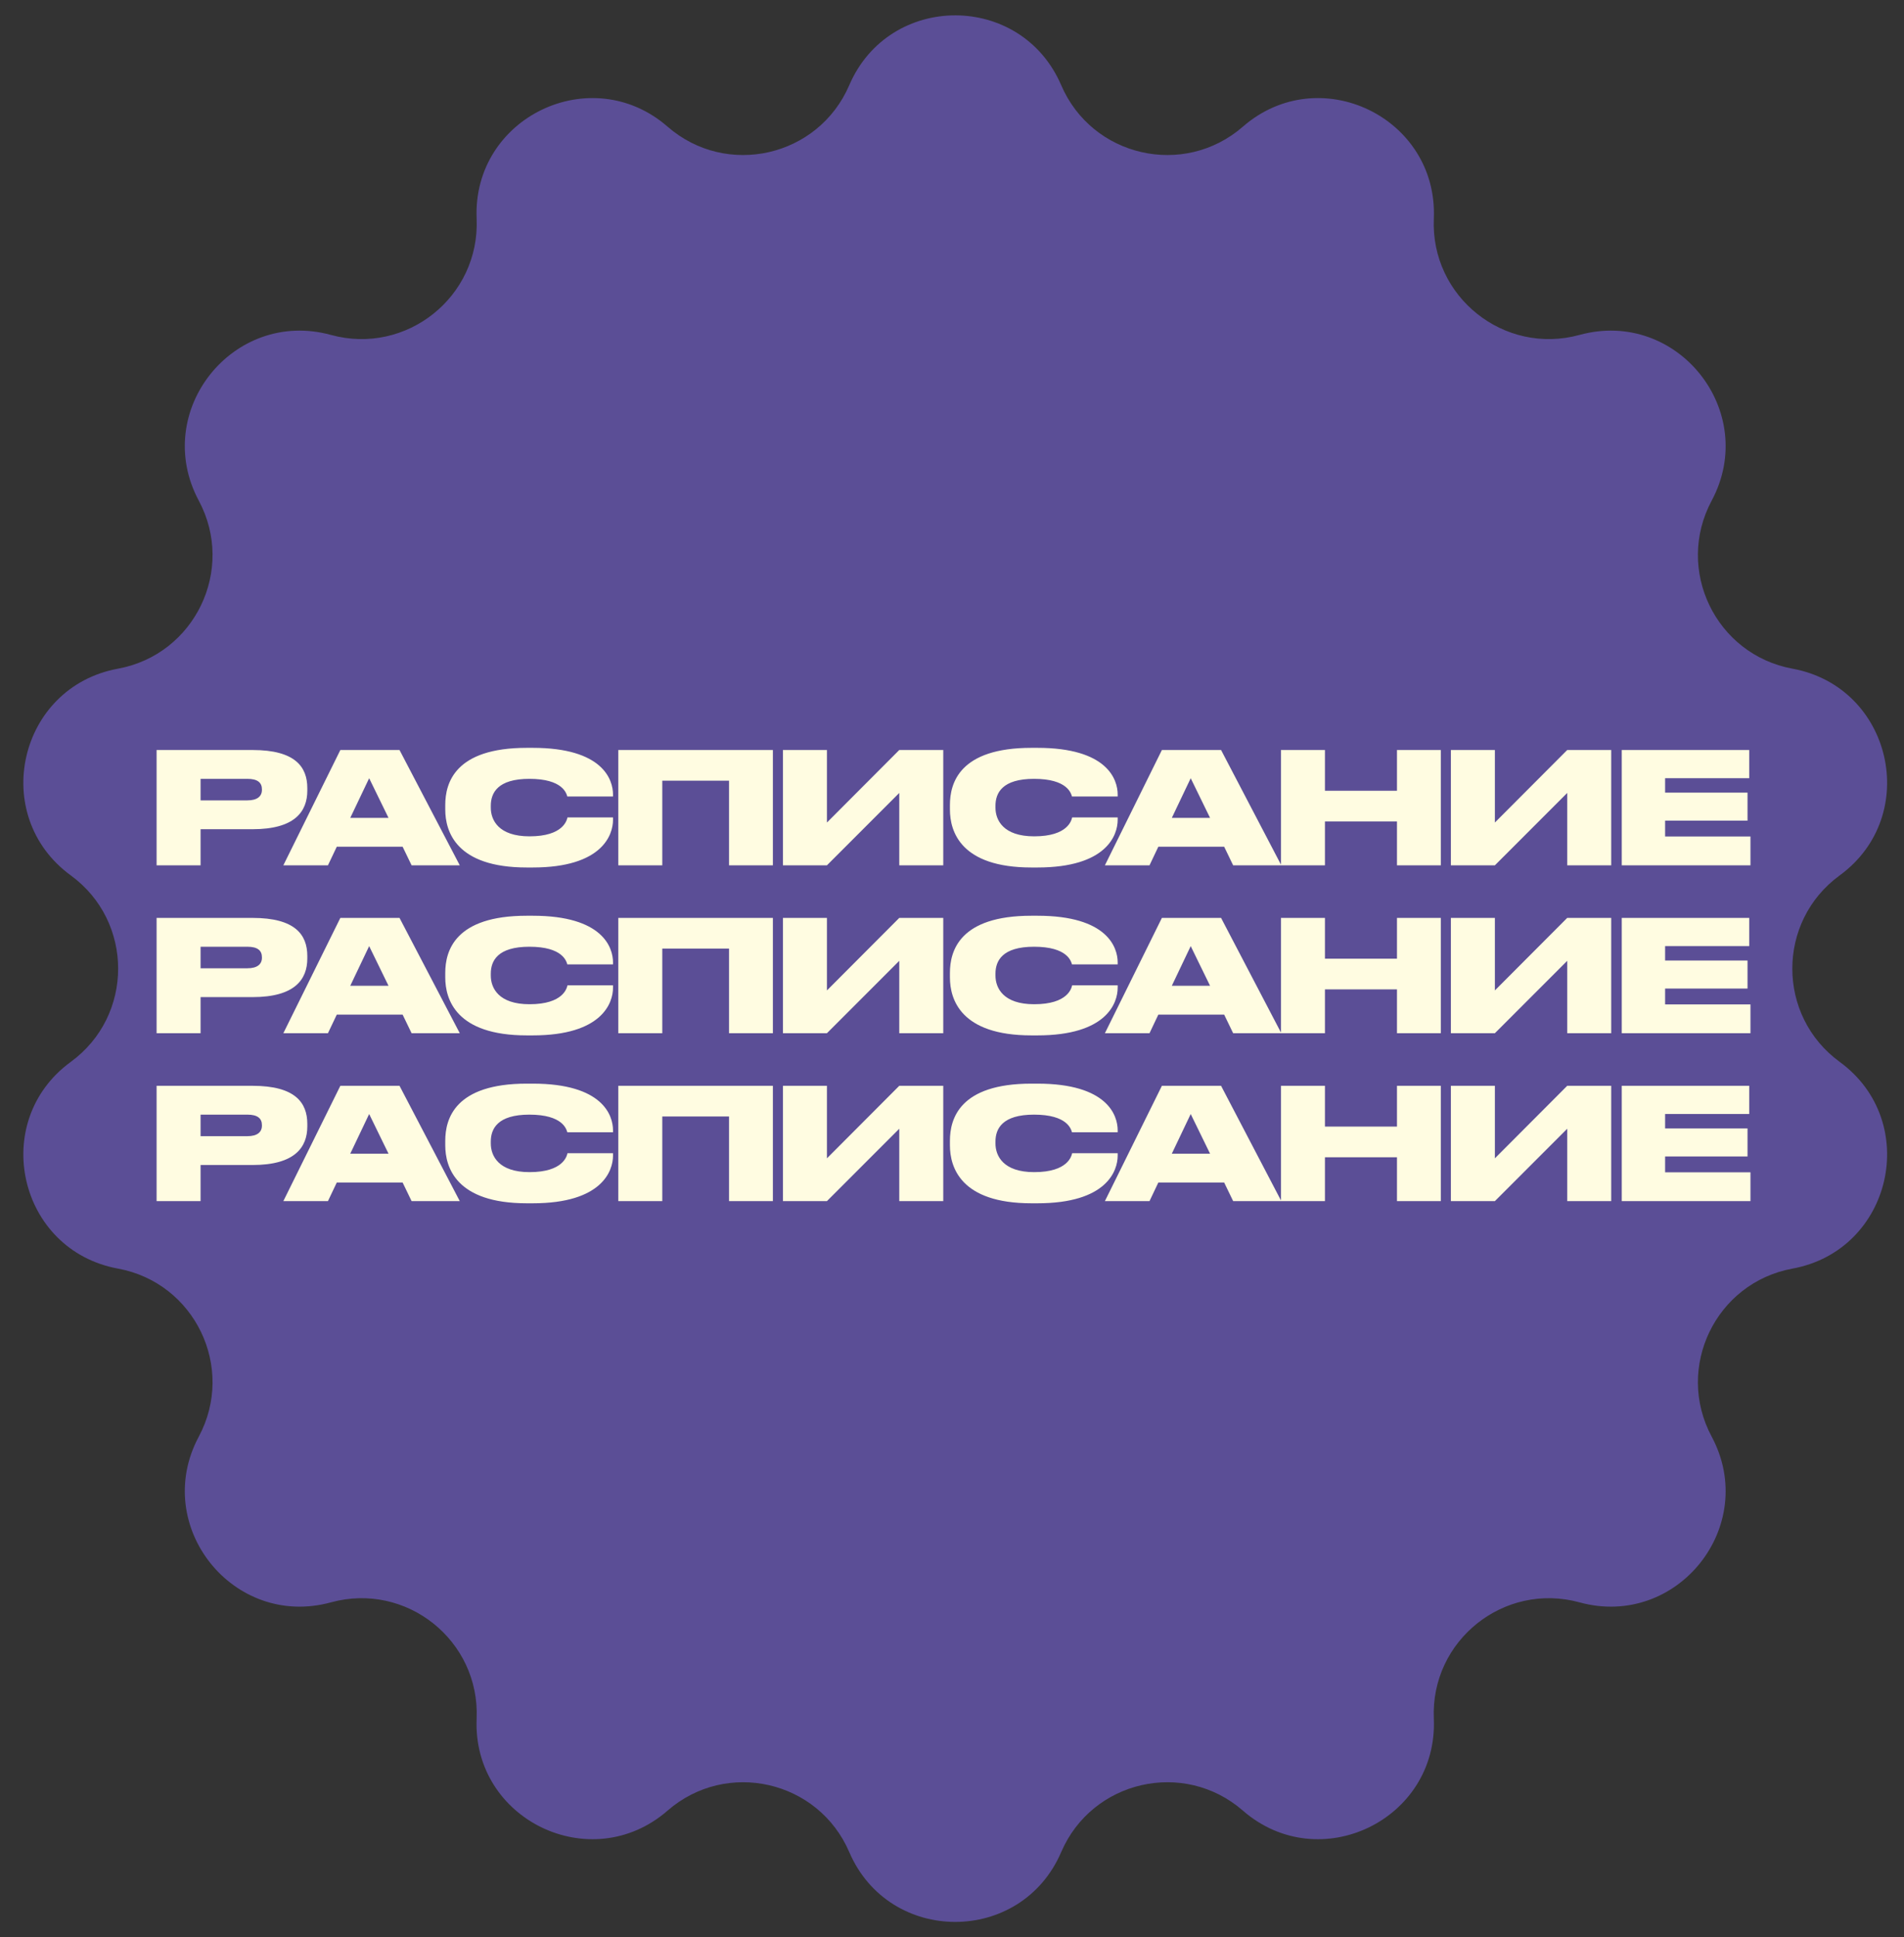 <?xml version="1.0" encoding="UTF-8"?> <svg xmlns="http://www.w3.org/2000/svg" width="295" height="300" viewBox="0 0 295 300" fill="none"><rect x="0" y="0" width="295" height="300" fill="#333333" stroke="none"/> <g clip-path="url(#clip0_110_1192)"> <path d="M131.582 13.191C137.78 -1.226 158.22 -1.226 164.418 13.191V13.191C169.201 24.316 183.431 27.564 192.567 19.616V19.616C204.406 9.315 222.823 18.184 222.152 33.863V33.863C221.634 45.962 233.045 55.062 244.725 51.865V51.865C259.861 47.721 272.606 63.703 265.198 77.537V77.537C259.482 88.213 265.815 101.363 277.725 103.55V103.55C293.16 106.385 297.709 126.313 285.032 135.564V135.564C275.25 142.702 275.25 157.298 285.032 164.436V164.436C297.709 173.687 293.16 193.615 277.725 196.45V196.45C265.815 198.637 259.482 211.787 265.198 222.463V222.463C272.606 236.297 259.861 252.279 244.725 248.135V248.135C233.045 244.938 221.634 254.038 222.152 266.137V266.137C222.823 281.816 204.406 290.685 192.567 280.384V280.384C183.431 272.436 169.201 275.684 164.418 286.809V286.809C158.22 301.226 137.78 301.226 131.582 286.809V286.809C126.799 275.684 112.569 272.436 103.433 280.384V280.384C91.594 290.685 73.177 281.816 73.848 266.137V266.137C74.366 254.038 62.955 244.938 51.275 248.135V248.135C36.139 252.279 23.394 236.297 30.802 222.463V222.463C36.518 211.787 30.185 198.637 18.275 196.45V196.45C2.84 193.615 -1.709 173.687 10.968 164.436V164.436C20.75 157.298 20.75 142.702 10.968 135.564V135.564C-1.709 126.313 2.84 106.385 18.275 103.55V103.55C30.185 101.363 36.518 88.213 30.802 77.537V77.537C23.394 63.703 36.139 47.721 51.275 51.865V51.865C62.955 55.062 74.366 45.962 73.848 33.863V33.863C73.177 18.184 91.594 9.315 103.433 19.616V19.616C112.569 27.564 126.799 24.316 131.582 13.191V13.191Z" fill="#5B4E96"></path> <path d="M39.142 154.408H31.078V160H24.262V142.144H39.142C45.742 142.144 47.614 144.76 47.614 148.048V148.432C47.614 151.672 45.67 154.408 39.142 154.408ZM31.078 146.608V149.944H38.326C39.886 149.944 40.582 149.296 40.582 148.312V148.24C40.582 147.208 39.934 146.608 38.326 146.608H31.078ZM60.196 152.656L57.196 146.512L54.268 152.656H60.196ZM63.772 160L62.38 157.12H52.18L50.812 160H43.9L52.732 142.144H61.9L71.236 160H63.772ZM82.546 160.336H81.61C70.642 160.336 68.986 154.744 68.986 151.36V150.664C68.986 147.256 70.474 141.808 81.61 141.808H82.546C93.394 141.808 94.978 146.728 94.978 149.032V149.344H87.898C87.754 148.864 87.202 146.608 82.018 146.608C77.098 146.608 76.042 148.792 76.042 150.784V151.072C76.042 152.992 77.242 155.512 82.042 155.512C87.298 155.512 87.826 152.992 87.922 152.584H94.978V152.968C94.978 155.296 93.298 160.336 82.546 160.336ZM95.796 160V142.144H119.748V160H112.956V146.896H102.612V160H95.796ZM139.33 160V148.792L128.122 160H121.306V142.144H128.122V153.376L139.33 142.144H146.146V160H139.33ZM160.738 160.336H159.802C148.834 160.336 147.178 154.744 147.178 151.36V150.664C147.178 147.256 148.666 141.808 159.802 141.808H160.738C171.586 141.808 173.17 146.728 173.17 149.032V149.344H166.09C165.946 148.864 165.394 146.608 160.21 146.608C155.29 146.608 154.234 148.792 154.234 150.784V151.072C154.234 152.992 155.434 155.512 160.234 155.512C165.49 155.512 166.018 152.992 166.114 152.584H173.17V152.968C173.17 155.296 171.49 160.336 160.738 160.336ZM187.485 152.656L184.485 146.512L181.557 152.656H187.485ZM191.061 160L189.669 157.12H179.469L178.101 160H171.189L180.021 142.144H189.189L198.525 160H191.061ZM198.467 160V142.144H205.283V148.456H216.443V142.144H223.235V160H216.443V153.208H205.283V160H198.467ZM242.82 160V148.792L231.612 160H224.796V142.144H231.612V153.376L242.82 142.144H249.636V160H242.82ZM251.268 142.144H271.02V146.512H257.988V148.744H270.756V153.088H257.988V155.536H271.212V160H251.268V142.144Z" fill="#FFFCE1"></path> <path d="M39.142 128.408H31.078V134H24.262V116.144H39.142C45.742 116.144 47.614 118.76 47.614 122.048V122.432C47.614 125.672 45.67 128.408 39.142 128.408ZM31.078 120.608V123.944H38.326C39.886 123.944 40.582 123.296 40.582 122.312V122.24C40.582 121.208 39.934 120.608 38.326 120.608H31.078ZM60.196 126.656L57.196 120.512L54.268 126.656H60.196ZM63.772 134L62.38 131.12H52.18L50.812 134H43.9L52.732 116.144H61.9L71.236 134H63.772ZM82.546 134.336H81.61C70.642 134.336 68.986 128.744 68.986 125.36V124.664C68.986 121.256 70.474 115.808 81.61 115.808H82.546C93.394 115.808 94.978 120.728 94.978 123.032V123.344H87.898C87.754 122.864 87.202 120.608 82.018 120.608C77.098 120.608 76.042 122.792 76.042 124.784V125.072C76.042 126.992 77.242 129.512 82.042 129.512C87.298 129.512 87.826 126.992 87.922 126.584H94.978V126.968C94.978 129.296 93.298 134.336 82.546 134.336ZM95.796 134V116.144H119.748V134H112.956V120.896H102.612V134H95.796ZM139.33 134V122.792L128.122 134H121.306V116.144H128.122V127.376L139.33 116.144H146.146V134H139.33ZM160.738 134.336H159.802C148.834 134.336 147.178 128.744 147.178 125.36V124.664C147.178 121.256 148.666 115.808 159.802 115.808H160.738C171.586 115.808 173.17 120.728 173.17 123.032V123.344H166.09C165.946 122.864 165.394 120.608 160.21 120.608C155.29 120.608 154.234 122.792 154.234 124.784V125.072C154.234 126.992 155.434 129.512 160.234 129.512C165.49 129.512 166.018 126.992 166.114 126.584H173.17V126.968C173.17 129.296 171.49 134.336 160.738 134.336ZM187.485 126.656L184.485 120.512L181.557 126.656H187.485ZM191.061 134L189.669 131.12H179.469L178.101 134H171.189L180.021 116.144H189.189L198.525 134H191.061ZM198.467 134V116.144H205.283V122.456H216.443V116.144H223.235V134H216.443V127.208H205.283V134H198.467ZM242.82 134V122.792L231.612 134H224.796V116.144H231.612V127.376L242.82 116.144H249.636V134H242.82ZM251.268 116.144H271.02V120.512H257.988V122.744H270.756V127.088H257.988V129.536H271.212V134H251.268V116.144Z" fill="#FFFCE1"></path> <path d="M39.142 180.408H31.078V186H24.262V168.144H39.142C45.742 168.144 47.614 170.76 47.614 174.048V174.432C47.614 177.672 45.67 180.408 39.142 180.408ZM31.078 172.608V175.944H38.326C39.886 175.944 40.582 175.296 40.582 174.312V174.24C40.582 173.208 39.934 172.608 38.326 172.608H31.078ZM60.196 178.656L57.196 172.512L54.268 178.656H60.196ZM63.772 186L62.38 183.12H52.18L50.812 186H43.9L52.732 168.144H61.9L71.236 186H63.772ZM82.546 186.336H81.61C70.642 186.336 68.986 180.744 68.986 177.36V176.664C68.986 173.256 70.474 167.808 81.61 167.808H82.546C93.394 167.808 94.978 172.728 94.978 175.032V175.344H87.898C87.754 174.864 87.202 172.608 82.018 172.608C77.098 172.608 76.042 174.792 76.042 176.784V177.072C76.042 178.992 77.242 181.512 82.042 181.512C87.298 181.512 87.826 178.992 87.922 178.584H94.978V178.968C94.978 181.296 93.298 186.336 82.546 186.336ZM95.796 186V168.144H119.748V186H112.956V172.896H102.612V186H95.796ZM139.33 186V174.792L128.122 186H121.306V168.144H128.122V179.376L139.33 168.144H146.146V186H139.33ZM160.738 186.336H159.802C148.834 186.336 147.178 180.744 147.178 177.36V176.664C147.178 173.256 148.666 167.808 159.802 167.808H160.738C171.586 167.808 173.17 172.728 173.17 175.032V175.344H166.09C165.946 174.864 165.394 172.608 160.21 172.608C155.29 172.608 154.234 174.792 154.234 176.784V177.072C154.234 178.992 155.434 181.512 160.234 181.512C165.49 181.512 166.018 178.992 166.114 178.584H173.17V178.968C173.17 181.296 171.49 186.336 160.738 186.336ZM187.485 178.656L184.485 172.512L181.557 178.656H187.485ZM191.061 186L189.669 183.12H179.469L178.101 186H171.189L180.021 168.144H189.189L198.525 186H191.061ZM198.467 186V168.144H205.283V174.456H216.443V168.144H223.235V186H216.443V179.208H205.283V186H198.467ZM242.82 186V174.792L231.612 186H224.796V168.144H231.612V179.376L242.82 168.144H249.636V186H242.82ZM251.268 168.144H271.02V172.512H257.988V174.744H270.756V179.088H257.988V181.536H271.212V186H251.268V168.144Z" fill="#FFFCE1"></path> </g> <defs> <clipPath id="clip0_110_1192"> <rect width="295" height="300" fill="white"></rect> </clipPath> </defs> </svg> 